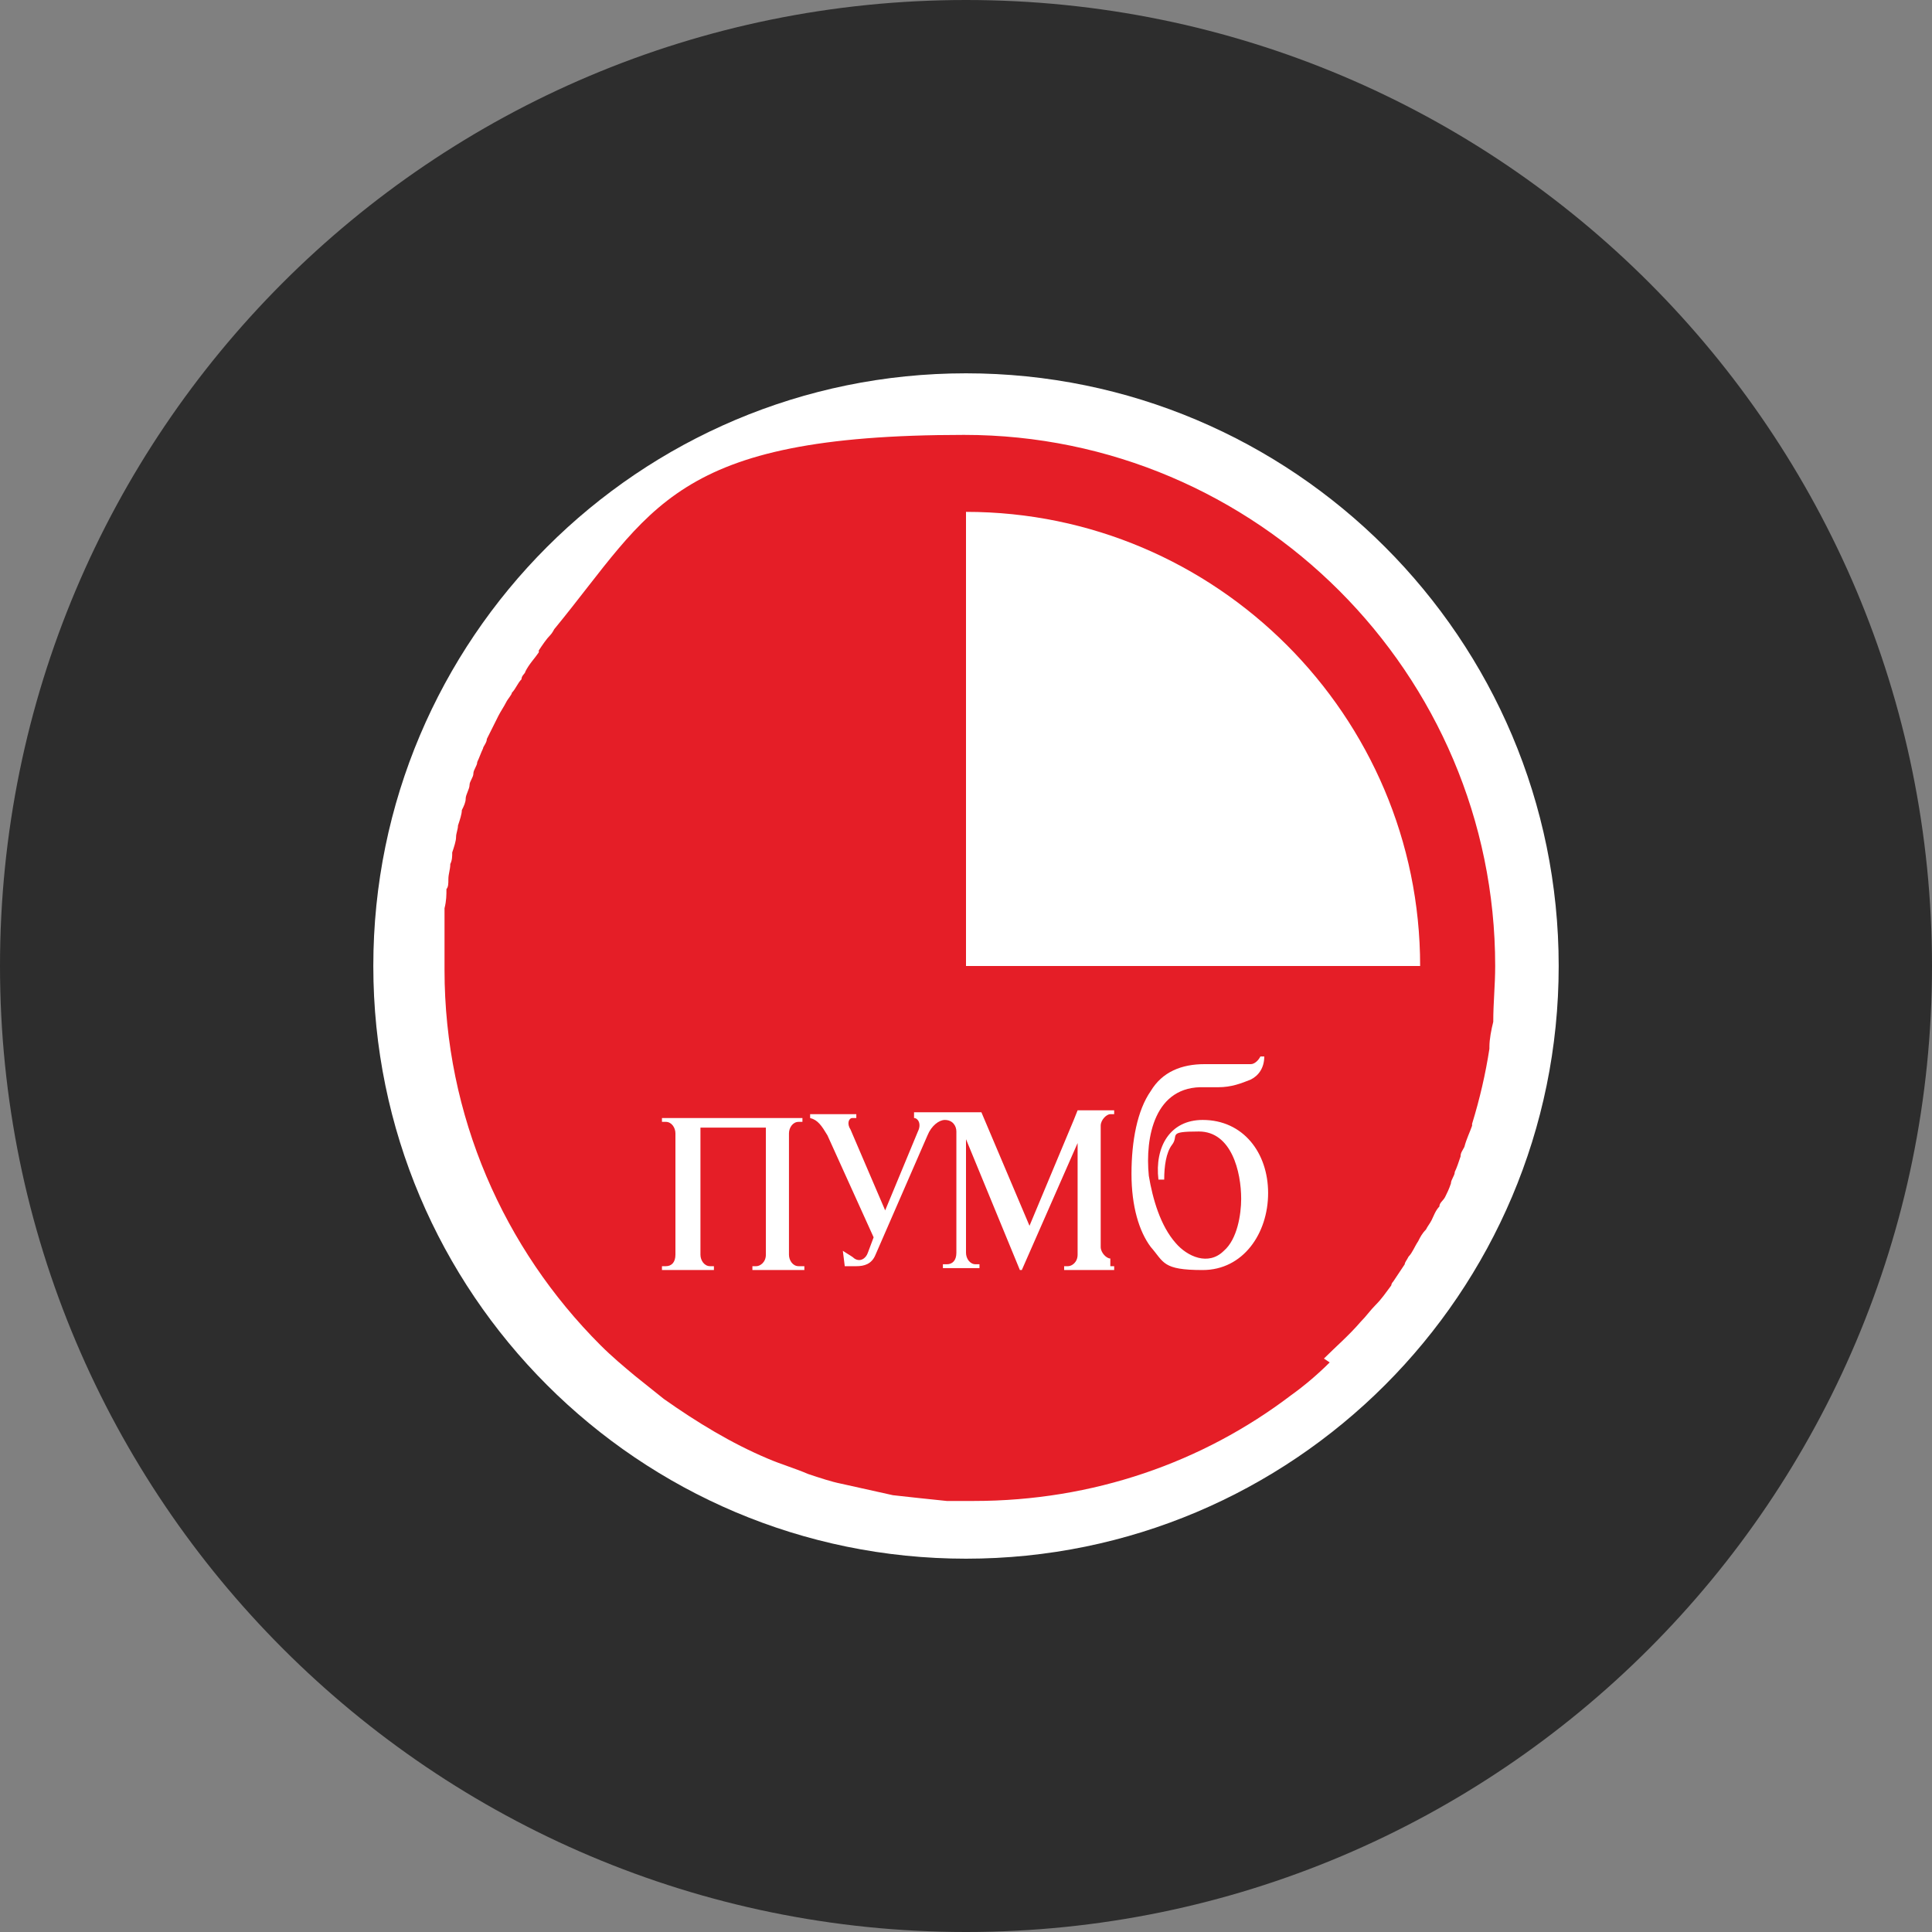 <?xml version="1.0" encoding="UTF-8"?>
<svg xmlns="http://www.w3.org/2000/svg" xmlns:xlink="http://www.w3.org/1999/xlink" version="1.1" viewBox="0 0 100.4 100.4">
  <rect x="0" y="0" width="100.4" height="100.4" fill="#808080" stroke="none"/>
  <defs>
    <style>
      .cls-1 {
        fill: none;
      }

      .cls-2 {
        clip-path: url(#clippath-1);
      }

      .cls-3 {
        clip-path: url(#clippath-2);
      }

      .cls-4 {
        fill: #fff;
      }

      .cls-5 {
        fill: #2d2d2d;
      }

      .cls-6 {
        clip-path: url(#clippath);
      }

      .cls-7 {
        fill: #e51e27;
      }
    </style>
    <clipPath id="clippath">
      <rect class="cls-1" width="100.4" height="100.4"></rect>
    </clipPath>
    <clipPath id="clippath-1">
      <rect class="cls-1" width="100.4" height="100.4"></rect>
    </clipPath>
    <clipPath id="clippath-2">
      <rect class="cls-1" width="100.4" height="100.4"></rect>
    </clipPath>
  </defs>
  <g>
    <g id="_Слой_1">
      <g class="cls-6">
        <g class="cls-2">
          <g class="cls-3">
            <g>
              <path class="cls-5" d="M50.2,100.4c27.7,0,50.2-22.5,50.2-50.2S78,0,50.2,0,0,22.5,0,50.2s22.5,50.2,50.2,50.2Z"></path>
              <path class="cls-4" d="M50.2,81c17,0,30.8-13.8,30.8-30.8s-13.8-30.8-30.8-30.8-30.8,13.8-30.8,30.8,13.8,30.8,30.8,30.8Z"></path>
              <path class="cls-7" d="M68.8,70.6c.6-.6,1.3-1.2,1.9-1.9,0,0,0,0,0,0,.3-.3.5-.6.8-.9,0,0,0,0,0,0,.3-.3.5-.6.8-1,0,0,0-.1.1-.2.2-.3.4-.6.6-.9,0-.1.1-.2.2-.4.2-.2.3-.5.5-.8.1-.2.2-.4.4-.6.1-.2.2-.3.3-.5.1-.2.2-.5.4-.7,0-.2.2-.3.3-.5.1-.2.2-.4.3-.7,0-.2.2-.4.2-.6.1-.2.2-.5.3-.8,0-.2.1-.3.2-.5.1-.4.3-.8.4-1.1,0,0,0,0,0-.1.4-1.3.7-2.6.9-3.9,0,0,0,0,0-.1,0-.4.1-.9.2-1.3h0c0-1,.1-1.9.1-2.9,0-15.2-12.4-27.6-27.6-27.6s-16.2,3.9-21.3,10.1c0,0-.1.2-.2.3-.2.2-.4.5-.6.8,0,0,0,0,0,.1-.2.3-.5.6-.7,1,0,.1-.2.2-.2.4-.2.2-.3.5-.5.7,0,.1-.2.3-.3.5-.1.2-.3.5-.4.7-.1.2-.2.4-.3.6-.1.2-.2.4-.3.6,0,.2-.2.4-.2.5-.1.2-.2.5-.3.7,0,.2-.2.4-.2.6,0,.2-.2.4-.2.6,0,.2-.2.5-.2.7,0,.2-.1.4-.2.6,0,.2-.1.5-.2.8,0,.2-.1.4-.1.6,0,.2-.1.5-.2.8,0,.2,0,.4-.1.6,0,.3-.1.5-.1.8,0,.2,0,.4-.1.5,0,.3,0,.6-.1,1,0,.1,0,.3,0,.4,0,.3,0,.7,0,1,0,.1,0,.2,0,.4,0,.3,0,.6,0,1v.4c0,7.6,3.1,14.5,8.1,19.5t0,0c.6.6,1.2,1.1,1.8,1.6.5.4,1,.8,1.5,1.2,1.7,1.2,3.5,2.3,5.4,3.1.7.3,1.4.5,2.1.8.6.2,1.2.4,1.7.5.9.2,1.8.4,2.7.6.9.1,1.8.2,2.8.3.5,0,.9,0,1.4,0,6.2,0,11.9-2,16.5-5.5h0c.7-.5,1.4-1.1,2-1.7h0s0,0,0,0h0ZM57.7,65.8h.2v.2h-2.6v-.2h.2c.2,0,.5-.2.5-.6v-5.8l-2.9,6.6h-.1l-2.8-6.8v5.9c0,.3.2.6.5.6h.2v.2h-1.9v-.2h.2c.3,0,.5-.2.5-.6v-6.3c0-.3-.2-.6-.6-.6-.3,0-.7.3-.9.8l-2.7,6.2c-.2.5-.6.6-1,.6h-.6s-.1-.8-.1-.8c.3.2.5.3.6.4.3.2.6,0,.7-.3l.3-.8-2.4-5.3c-.3-.5-.5-.8-.9-.9v-.2h2.4v.2h-.2c-.2,0-.3.3-.1.6l1.8,4.2,1.7-4.1c.2-.4,0-.7-.2-.7v-.3h3.5l2.5,5.9,2.3-5.5.2-.5h1.9v.2h-.2c-.2,0-.5.3-.5.6v6.3c0,.3.3.6.5.6h0s0,0,0,0ZM41.6,65.8h.2v.2h-2.7v-.2h.2c.2,0,.5-.2.5-.6v-6.6h-3.4v.3s0,6.3,0,6.3c0,.3.2.6.5.6h.2v.2h-2.7v-.2h.2c.3,0,.5-.2.5-.6v-6.3c0-.3-.2-.6-.5-.6h-.2v-.2h7.3v.2h-.2c-.3,0-.5.3-.5.6v6.3c0,.3.2.6.5.6h0s0,0,0,0ZM59.7,61.1c.2,1.2.6,2.6,1.4,3.5.6.7,1.7,1.2,2.5.4.7-.6.9-1.9.9-2.7,0-1.4-.5-3.5-2.2-3.5s-1,.2-1.4.7c-.3.4-.4,1.1-.4,1.8h-.3c-.2-1.7.6-3.1,2.3-3.1,2.1,0,3.4,1.7,3.4,3.8s-1.3,4-3.4,4-2-.4-2.7-1.2c-.6-.8-1-2.1-1-3.8s.3-3.3,1-4.3c.6-1,1.6-1.4,2.8-1.4h1c.6,0,1.1,0,1.4,0,.2,0,.4-.2.5-.4h.2c0,.6-.3,1-.7,1.2-.5.2-1,.4-1.7.4h-.7c-2.6-.1-3.1,2.6-2.9,4.6h0,0ZM73.8,50.2h-23.6v-23.6c13,0,23.6,10.6,23.6,23.6h0Z"></path>
            </g>
          </g>
        </g>
      </g>
    </g>
  </g>
</svg>
